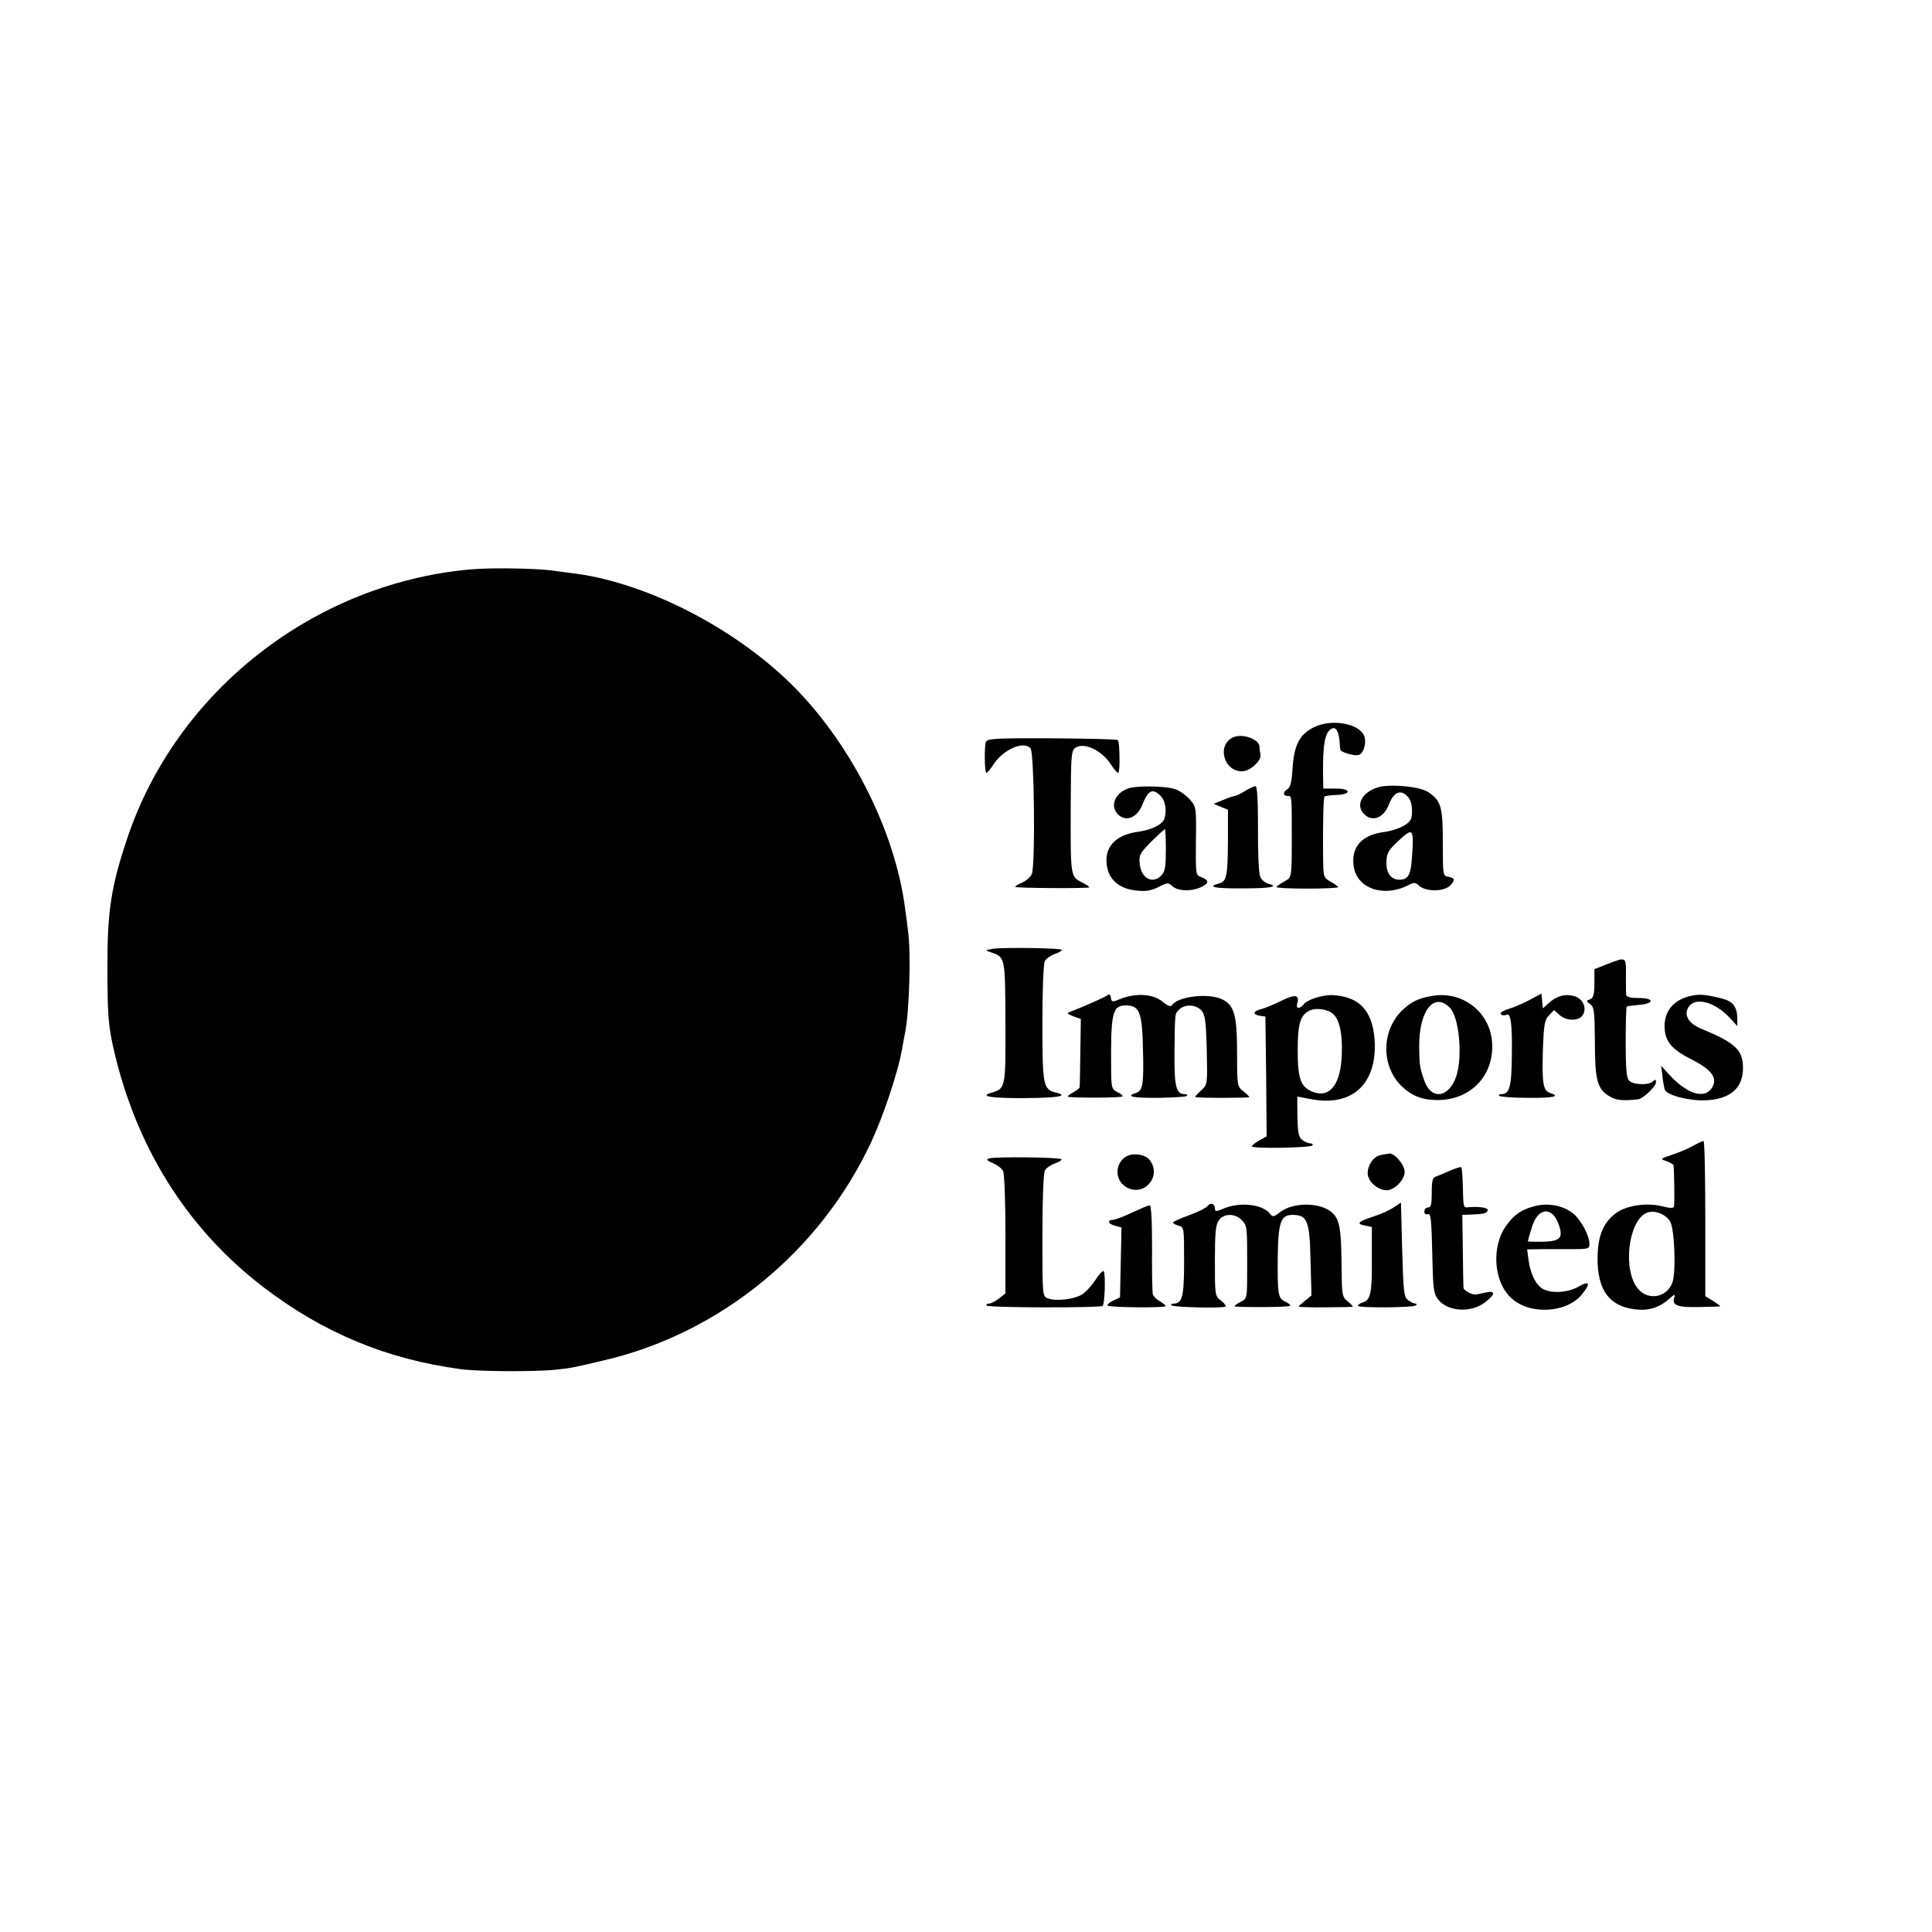 <?xml version="1.0" standalone="no"?>
<!DOCTYPE svg PUBLIC "-//W3C//DTD SVG 20010904//EN"
 "http://www.w3.org/TR/2001/REC-SVG-20010904/DTD/svg10.dtd">
<svg version="1.0" xmlns="http://www.w3.org/2000/svg"
 width="784pt" height="784pt" viewBox="0 0 784 784"
 preserveAspectRatio="xMidYMid meet">
<g transform="translate(0,784) scale(0.1,-0.1)"
fill="#000000" stroke="none">
<path d="M1905 5529 c-632 -58 -1188 -494 -1388 -1089 -67 -200 -82 -298 -81
-535 0 -177 4 -225 22 -308 90 -407 299 -742 612 -981 242 -185 500 -292 800
-332 71 -10 307 -11 386 -2 65 7 65 7 196 38 470 110 876 441 1083 885 48 102
108 281 124 370 6 33 13 69 15 81 16 83 23 319 11 404 -2 19 -7 58 -11 85 -40
328 -232 701 -484 939 -240 226 -588 398 -875 431 -16 2 -50 6 -75 10 -73 9
-249 12 -335 4z"/>
<path d="M5330 4888 c-57 -29 -79 -72 -85 -168 -3 -52 -9 -76 -20 -82 -19 -11
-20 -28 0 -28 17 0 17 3 17 -145 0 -194 1 -184 -32 -203 -16 -9 -30 -19 -30
-22 0 -3 56 -6 125 -6 69 0 125 3 125 6 0 3 -14 13 -30 22 -30 17 -30 18 -31
105 -1 131 1 236 6 241 2 2 23 5 46 6 64 2 64 26 0 26 l-51 0 -1 53 c-2 127 8
180 37 191 16 6 26 -12 30 -53 1 -14 2 -29 3 -33 2 -11 61 -28 76 -21 17 6 29
42 23 69 -11 56 -131 81 -208 42z"/>
<path d="M5004 4848 c-67 -31 -39 -138 36 -138 32 0 80 43 75 68 -2 9 -4 24
-4 33 -2 30 -71 54 -107 37z"/>
<path d="M4001 4830 c-7 -16 -6 -118 1 -126 3 -2 17 14 31 36 40 60 122 95
149 63 15 -19 20 -475 5 -510 -5 -12 -23 -27 -38 -34 -16 -6 -29 -14 -29 -18
0 -5 285 -7 300 -2 3 1 -11 11 -31 21 -45 24 -45 20 -44 315 1 197 2 218 18
230 35 25 110 -10 147 -70 12 -19 25 -33 28 -31 8 5 6 125 -2 133 -3 3 -123 6
-267 7 -223 1 -262 -1 -268 -14z"/>
<path d="M5604 4648 c-72 -15 -108 -73 -68 -112 33 -33 79 -15 100 39 19 50
46 63 75 34 12 -12 19 -33 19 -59 0 -35 -5 -43 -32 -60 -18 -11 -54 -23 -80
-26 -92 -12 -135 -60 -125 -138 12 -91 120 -129 220 -79 25 13 31 13 45 -1 28
-25 101 -25 126 0 22 21 20 32 -6 36 -23 3 -23 6 -23 138 0 147 -7 171 -60
206 -31 21 -137 32 -191 22z m126 -284 c-5 -75 -15 -93 -51 -94 -34 0 -54 27
-53 71 1 37 7 48 50 88 58 54 62 50 54 -65z"/>
<path d="M4583 4642 c-57 -17 -81 -72 -47 -106 32 -33 78 -15 99 37 24 61 42
70 75 37 20 -20 26 -63 14 -95 -9 -22 -54 -43 -103 -50 -83 -10 -131 -52 -131
-115 0 -72 45 -117 124 -124 36 -4 59 0 88 15 35 18 40 18 54 4 23 -22 81 -24
122 -3 29 15 28 26 -2 38 -24 9 -24 9 -23 147 2 134 1 139 -23 167 -14 16 -39
35 -57 42 -33 14 -150 17 -190 6z m148 -251 c0 -65 -3 -87 -17 -102 -35 -39
-84 -14 -89 46 -4 35 1 43 48 91 29 28 53 51 55 49 1 -1 3 -39 3 -84z"/>
<path d="M5052 4630 c-18 -11 -36 -20 -41 -20 -5 0 -26 -7 -47 -16 l-39 -16
29 -12 29 -12 0 -125 c-1 -146 -5 -167 -39 -175 -49 -13 -12 -20 100 -19 113
0 149 7 103 19 -13 3 -28 16 -33 28 -6 13 -10 101 -9 196 0 110 -3 172 -10
172 -5 0 -25 -9 -43 -20z"/>
<path d="M4030 3990 c-34 -6 -34 -6 -10 -14 59 -20 59 -16 60 -285 1 -270 1
-268 -59 -286 -47 -14 2 -22 141 -21 134 1 176 9 124 22 -53 13 -56 28 -56
282 0 133 4 241 10 252 5 10 24 23 41 29 18 6 30 14 27 17 -8 7 -234 10 -278
4z"/>
<path d="M6523 3928 l-53 -21 0 -57 c0 -46 -4 -59 -17 -65 -17 -6 -17 -7 0
-20 16 -11 18 -30 19 -152 0 -157 10 -192 58 -221 27 -17 53 -20 117 -13 20 2
73 52 73 69 0 12 -3 13 -12 4 -17 -17 -83 -15 -98 4 -10 11 -13 55 -13 155 0
77 2 142 4 144 2 2 24 5 48 7 65 5 66 28 2 28 -34 0 -51 4 -52 13 -1 6 -1 42
-1 80 1 75 2 75 -75 45z"/>
<path d="M4495 3802 c-9 -8 -98 -47 -150 -67 -18 -7 -17 -8 10 -19 l31 -11 -2
-135 c-1 -74 -2 -138 -3 -142 0 -4 -13 -14 -28 -22 -16 -8 -23 -16 -18 -17 34
-5 217 -4 220 2 3 3 -7 11 -20 17 -23 11 -25 17 -26 84 -2 241 4 268 61 268
53 0 65 -28 68 -172 4 -148 0 -174 -28 -183 -45 -14 -14 -21 90 -20 60 1 113
4 116 8 4 4 0 7 -9 7 -35 0 -42 33 -41 171 2 165 1 154 20 173 22 22 67 20 89
-4 15 -17 19 -42 22 -161 3 -138 3 -140 -22 -163 -14 -13 -25 -25 -25 -27 0
-3 50 -4 110 -4 61 0 110 1 110 3 0 2 -11 13 -25 24 -24 19 -25 22 -25 154 0
153 -11 194 -59 218 -54 28 -183 13 -206 -24 -4 -6 -18 -1 -37 15 -38 32 -110
37 -175 10 -29 -12 -32 -12 -35 6 -2 13 -7 17 -13 11z"/>
<path d="M5200 3779 c-30 -15 -67 -30 -82 -34 -34 -8 -36 -22 -5 -27 l22 -3 3
-243 2 -243 -30 -17 c-16 -9 -30 -20 -30 -24 0 -10 240 -6 246 4 3 4 -1 8 -8
8 -8 0 -23 6 -33 14 -15 11 -19 28 -20 95 -1 44 -1 81 0 81 1 0 27 -5 59 -11
166 -30 266 65 254 243 -9 118 -63 175 -173 180 -38 1 -100 -18 -115 -38 -17
-20 -32 -18 -26 4 11 35 -8 39 -64 11z m210 -54 c26 -24 38 -78 35 -164 -4
-121 -48 -178 -117 -152 -49 19 -62 52 -62 166 0 110 10 145 48 164 26 13 74
6 96 -14z"/>
<path d="M5815 3799 c-59 -9 -89 -24 -128 -62 -81 -82 -82 -221 -2 -302 43
-42 85 -59 150 -59 134 1 228 100 220 232 -7 123 -118 211 -240 191z m68 -48
c38 -37 53 -196 27 -277 -30 -90 -103 -100 -131 -17 -18 53 -19 59 -20 136 -1
145 60 223 124 158z"/>
<path d="M6210 3784 c-25 -14 -62 -30 -82 -36 -21 -6 -38 -15 -38 -20 0 -8 13
-11 26 -5 15 5 21 -45 19 -165 -1 -129 -9 -158 -43 -158 -8 0 -12 -3 -8 -7 4
-4 57 -8 117 -8 103 -1 133 6 89 20 -28 9 -33 38 -29 175 4 104 7 122 25 140
l20 21 24 -21 c28 -24 78 -24 93 1 18 29 0 68 -36 77 -37 10 -72 0 -104 -30
l-22 -20 -3 30 -3 30 -45 -24z"/>
<path d="M6863 3799 c-72 -15 -112 -64 -108 -132 3 -55 31 -87 111 -127 82
-42 106 -76 80 -116 -31 -46 -103 -22 -175 58 l-30 33 5 -40 c2 -22 7 -47 9
-56 8 -23 98 -47 166 -44 100 4 152 49 152 131 0 74 -32 103 -171 160 -48 20
-69 53 -52 84 25 47 108 27 172 -43 l28 -31 0 26 c0 52 -16 74 -62 86 -65 16
-90 19 -125 11z"/>
<path d="M6870 3190 c-19 -11 -57 -27 -85 -36 -49 -17 -50 -17 -22 -26 15 -6
27 -13 28 -16 3 -23 5 -159 2 -168 -3 -8 -17 -7 -49 1 -63 16 -146 3 -188 -29
-49 -37 -71 -88 -73 -175 -3 -141 52 -210 172 -216 43 -2 86 14 118 44 20 18
26 21 22 8 -13 -33 9 -43 97 -41 46 1 85 2 88 3 3 1 -10 10 -27 21 l-33 20 0
315 c0 173 -3 315 -7 315 -5 -1 -24 -9 -43 -20z m-93 -306 c18 -28 25 -202 10
-247 -21 -62 -98 -77 -140 -27 -62 73 -41 270 32 307 31 15 77 -1 98 -33z"/>
<path d="M4574 3149 c-49 -25 -53 -94 -7 -124 71 -47 150 39 99 107 -16 22
-64 31 -92 17z"/>
<path d="M5603 3153 c-29 -6 -53 -40 -53 -74 0 -33 41 -69 77 -69 32 0 73 42
73 75 0 28 -41 76 -62 74 -7 -1 -23 -4 -35 -6z"/>
<path d="M4013 3139 c-12 -4 -8 -9 16 -19 17 -7 36 -21 41 -31 6 -10 10 -123
10 -258 l0 -240 -26 -20 c-15 -12 -33 -21 -41 -21 -8 0 -12 -3 -9 -8 5 -9 462
-10 471 -1 8 9 12 127 4 140 -3 5 -18 -10 -33 -34 -16 -24 -41 -52 -57 -61
-33 -19 -103 -27 -136 -15 -23 8 -23 8 -23 254 0 142 4 254 10 265 5 10 24 23
41 29 18 6 29 14 26 17 -8 8 -272 11 -294 3z"/>
<path d="M5885 3090 c-22 -10 -48 -21 -57 -24 -15 -4 -18 -17 -18 -66 0 -47
-3 -60 -15 -60 -8 0 -15 -7 -15 -16 0 -10 6 -14 14 -11 12 5 15 -20 18 -156 3
-144 5 -165 23 -189 39 -51 133 -57 191 -13 43 33 44 49 2 40 -18 -4 -35 -8
-38 -8 -14 -3 -50 16 -51 26 -1 7 -2 76 -3 155 l-2 142 26 1 c62 2 73 5 77 17
4 11 -32 17 -79 13 -20 -2 -20 -3 -22 91 -1 37 -4 69 -6 71 -3 3 -23 -4 -45
-13z"/>
<path d="M4900 2946 c-6 -8 -40 -25 -76 -38 -35 -12 -64 -26 -64 -29 0 -4 10
-9 23 -13 22 -5 22 -8 22 -144 0 -143 -7 -172 -43 -172 -8 0 -12 -3 -8 -7 8
-8 205 -13 219 -5 4 2 -4 13 -18 24 -25 19 -25 21 -25 162 0 112 3 146 16 164
20 29 67 29 94 0 21 -23 21 -28 21 -178 0 -143 1 -138 -28 -154 -16 -8 -26
-16 -23 -17 17 -5 222 -4 225 2 3 3 -6 11 -19 17 -30 13 -32 30 -31 179 2 144
12 173 60 173 60 0 70 -24 73 -185 l4 -142 -26 -21 c-14 -11 -26 -22 -26 -24
0 -2 50 -4 110 -3 61 0 110 1 110 3 0 2 -10 12 -22 22 -22 17 -23 26 -24 142
-1 150 -8 189 -37 216 -47 44 -160 45 -214 2 -23 -18 -29 -19 -38 -7 -29 40
-121 51 -189 23 -30 -13 -36 -13 -36 -1 0 21 -16 27 -30 11z"/>
<path d="M5655 2940 c-16 -11 -52 -27 -80 -36 -64 -21 -73 -30 -37 -37 l29 -6
0 -128 c1 -139 -5 -168 -36 -178 -12 -3 -21 -10 -21 -14 0 -9 227 -8 236 2 4
4 3 7 -2 7 -6 0 -19 6 -30 14 -17 13 -19 31 -24 205 l-5 191 -30 -20z"/>
<path d="M6229 2946 c-54 -14 -82 -33 -115 -77 -63 -85 -54 -229 18 -296 74
-70 225 -62 287 14 38 46 31 58 -15 31 -40 -23 -107 -28 -142 -9 -28 15 -51
59 -59 116 l-6 45 59 1 c33 0 89 0 127 0 62 0 67 2 67 21 0 35 -37 102 -69
126 -42 31 -98 41 -152 28z m97 -77 c18 -53 5 -66 -66 -68 -33 0 -60 0 -60 2
0 2 7 27 16 56 24 82 84 88 110 10z"/>
<path d="M4595 2920 c-33 -16 -68 -29 -77 -30 -27 0 -22 -17 7 -24 l26 -7 -3
-142 -3 -142 -28 -13 c-16 -8 -26 -17 -22 -20 8 -8 235 -10 235 -2 0 4 -11 12
-24 20 -13 7 -26 20 -28 29 -2 9 -4 94 -3 189 0 110 -3 172 -10 171 -5 0 -37
-14 -70 -29z"/>
</g>
</svg>
